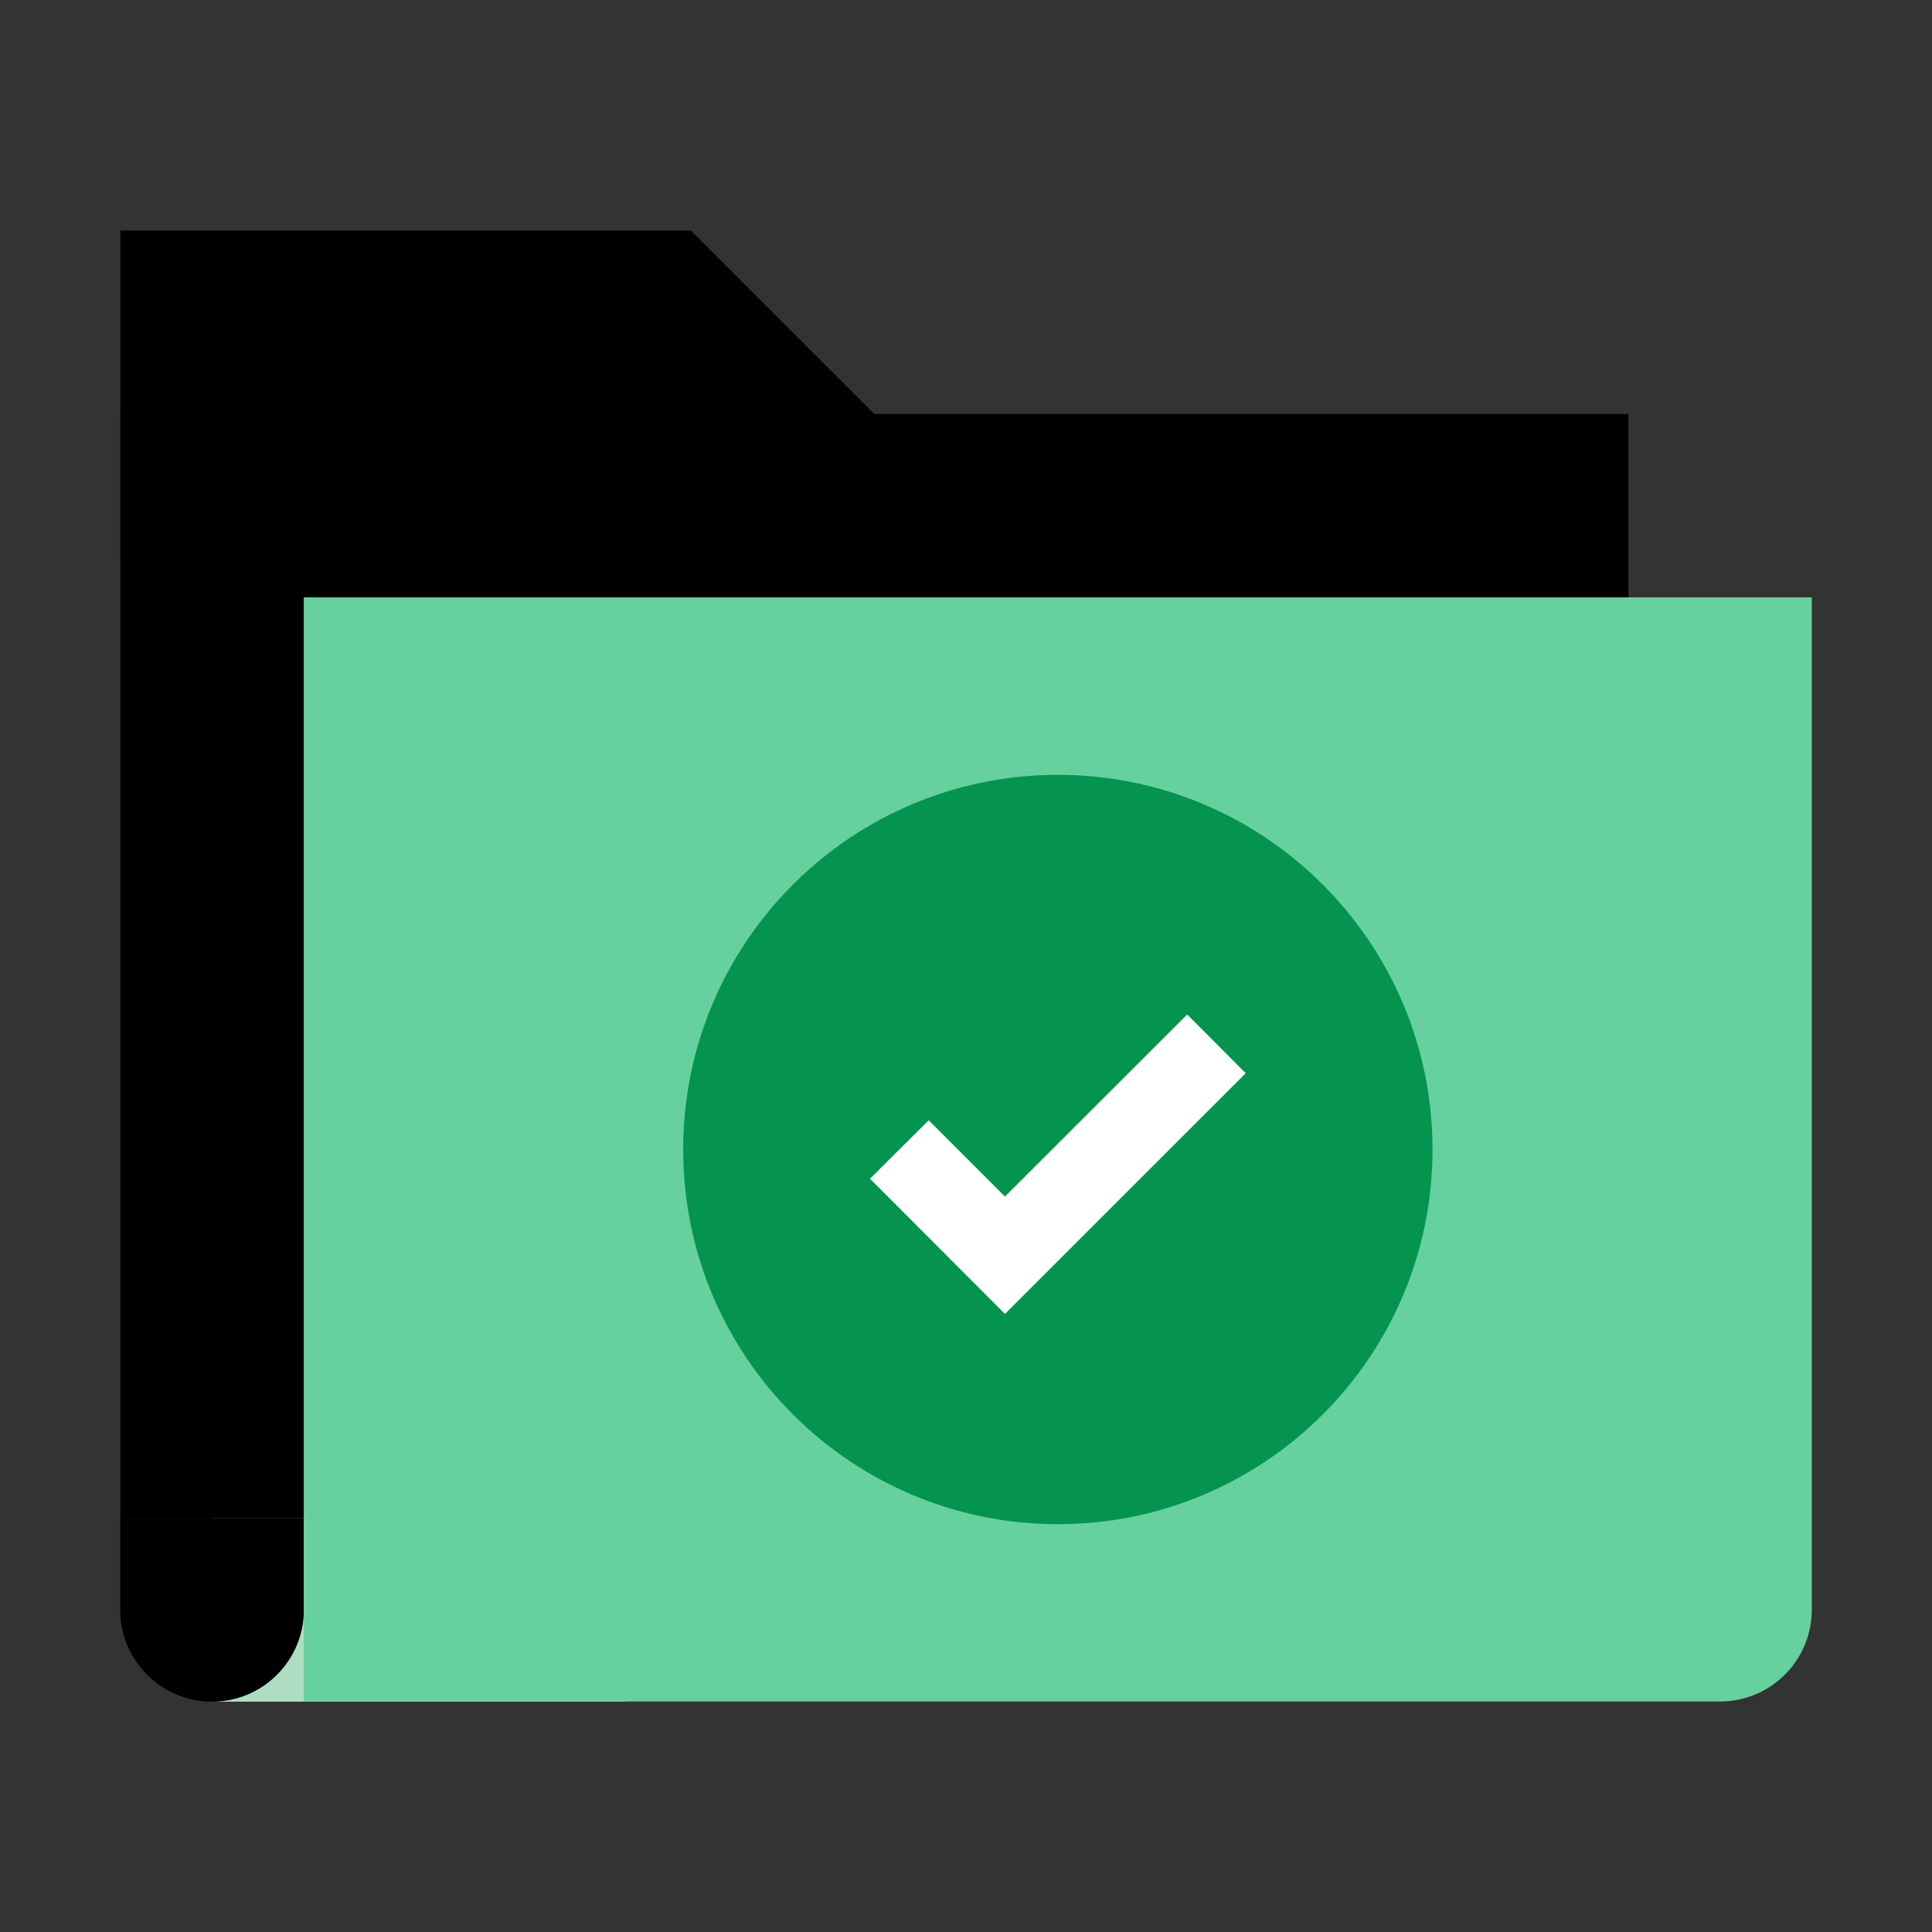 <svg width="36" height="36" viewBox="0 0 36 36" fill="none" xmlns="http://www.w3.org/2000/svg">
<rect x="0" y="0" width="36" height="36" fill="#333333" stroke="none"/>
<path d="M16.292 7.715L2.244 10.381V4.296H12.873L16.292 7.715Z" fill="black"/>
<path d="M11.648 25.395H3.952V31.708H11.648V25.395Z" fill="#AEDDC2"/>
<path d="M30.344 7.715H2.244V28.289H30.344V7.715Z" fill="black"/>
<path d="M2.244 28.285H5.663V29.997C5.663 30.939 4.898 31.708 3.952 31.708C3.009 31.708 2.24 30.943 2.24 29.997V28.285H2.244Z" fill="black"/>
<path d="M32.048 31.705H5.66V11.131H33.76V29.993C33.76 30.94 32.995 31.705 32.048 31.705Z" fill="#66D19E"/>
<path d="M19.712 28.401C23.567 28.401 26.693 25.275 26.693 21.42C26.693 17.564 23.567 14.438 19.712 14.438C15.856 14.438 12.73 17.564 12.73 21.42C12.73 25.275 15.856 28.401 19.712 28.401Z" fill="#05944F"/>
<path d="M18.726 24.483L16.211 21.964L17.305 20.875L18.726 22.297L22.122 18.904L23.212 19.998L18.726 24.483Z" fill="white"/>
</svg>
